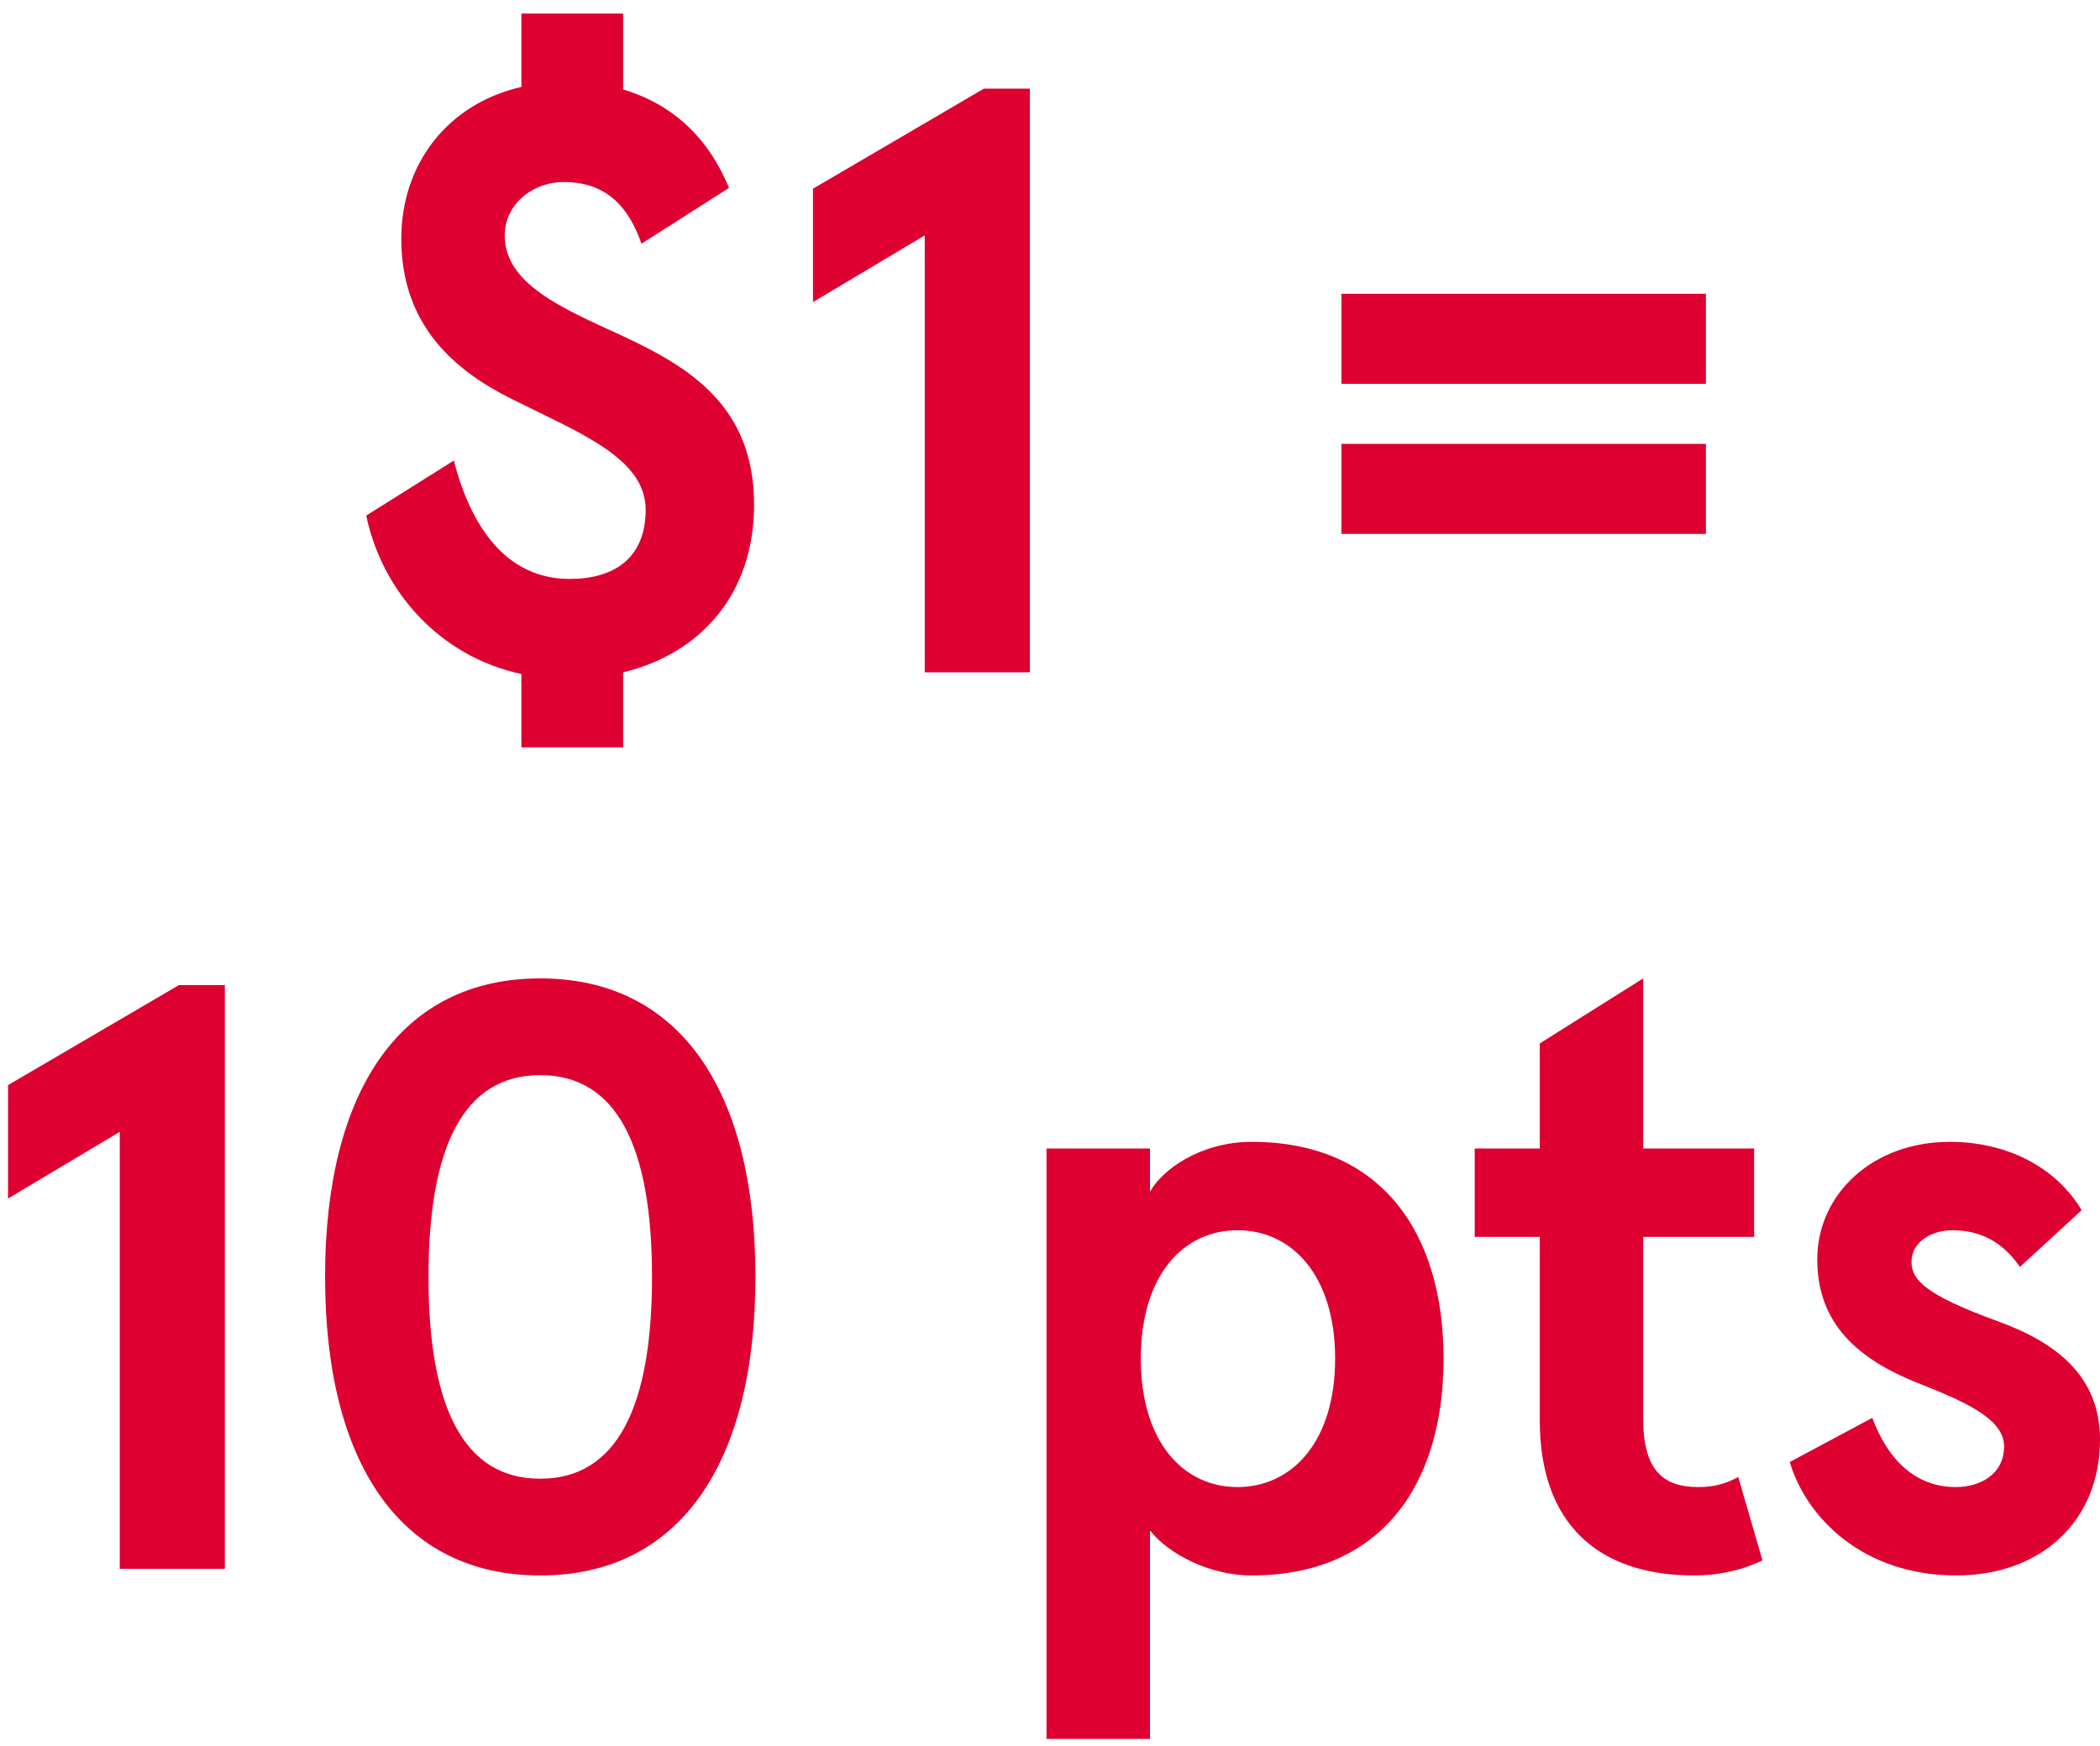 <?xml version="1.0" encoding="UTF-8"?> <svg xmlns="http://www.w3.org/2000/svg" width="89" height="74" viewBox="0 0 89 74" fill="none"><path d="M31.959 21.395C31.959 25.107 29.767 27.687 26.409 28.5V31.681H22.097V28.571C18.633 27.828 16.194 25.071 15.522 21.855L19.234 19.522C19.941 22.279 21.425 24.541 24.147 24.541C25.985 24.541 27.364 23.693 27.364 21.607C27.364 19.416 24.571 18.355 21.673 16.906C19.269 15.704 17.007 13.795 17.007 10.119C17.007 6.938 18.986 4.393 22.097 3.686V0.575H26.409V3.792C28.53 4.428 30.015 5.842 30.898 7.963L27.187 10.331C26.515 8.387 25.349 7.715 23.9 7.715C22.556 7.715 21.39 8.67 21.39 9.978C21.39 12.028 23.794 13.053 26.339 14.219C29.237 15.563 31.959 17.224 31.959 21.395ZM39.192 28.5V9.978L34.456 12.806V7.998L41.702 3.756H43.646V28.5H39.192ZM56.851 16.27V12.452H72.298V16.27H56.851ZM56.851 22.632V18.815H72.298V22.632H56.851ZM5.076 66.5V47.978L0.34 50.806V45.998L7.586 41.756H9.53V66.5H5.076ZM22.896 66.783C16.993 66.783 13.777 62.046 13.777 54.128C13.777 46.21 16.993 41.474 22.896 41.474C28.799 41.474 32.016 46.21 32.016 54.128C32.016 62.046 28.799 66.783 22.896 66.783ZM22.896 62.682C26.148 62.682 27.633 59.642 27.633 54.128C27.633 48.614 26.148 45.574 22.896 45.574C19.644 45.574 18.16 48.614 18.16 54.128C18.16 59.642 19.644 62.682 22.896 62.682ZM44.353 73.711V48.685H48.737V49.462V50.523C49.232 49.604 50.858 48.402 53.049 48.402C58.422 48.402 61.179 52.113 61.179 57.592C61.179 63.071 58.422 66.783 53.049 66.783C51.246 66.783 49.514 65.864 48.737 64.874V65.934V73.711H44.353ZM52.448 63.036C54.746 63.036 56.584 61.127 56.584 57.592C56.584 54.057 54.746 52.149 52.448 52.149C50.151 52.149 48.348 54.057 48.348 57.592C48.348 61.127 50.151 63.036 52.448 63.036ZM71.797 66.783C67.767 66.783 65.257 64.627 65.257 60.208V52.431H62.5V48.685H65.257V44.231L69.64 41.474V48.685H74.342V52.431H69.64V60.137C69.64 62.329 70.489 63.036 71.973 63.036C72.574 63.036 73.069 62.93 73.67 62.612L74.695 66.147C73.706 66.606 72.751 66.783 71.797 66.783ZM82.92 66.783C78.961 66.783 76.558 64.344 75.851 61.975L79.35 60.102C79.987 61.834 81.153 63.036 82.885 63.036C83.91 63.036 84.935 62.506 84.935 61.304C84.935 60.102 83.132 59.36 81.259 58.617C78.785 57.628 77.017 56.143 77.017 53.386C77.017 50.629 79.35 48.402 82.638 48.402C85.041 48.402 87.127 49.462 88.223 51.3L85.607 53.704C84.829 52.573 83.839 52.149 82.744 52.149C81.86 52.149 81.011 52.644 81.011 53.492C81.011 54.27 81.648 54.906 84.652 56.002C87.198 56.921 89 58.37 89 61.021C89 64.52 86.455 66.783 82.92 66.783Z" fill="#DD0031"></path></svg> 